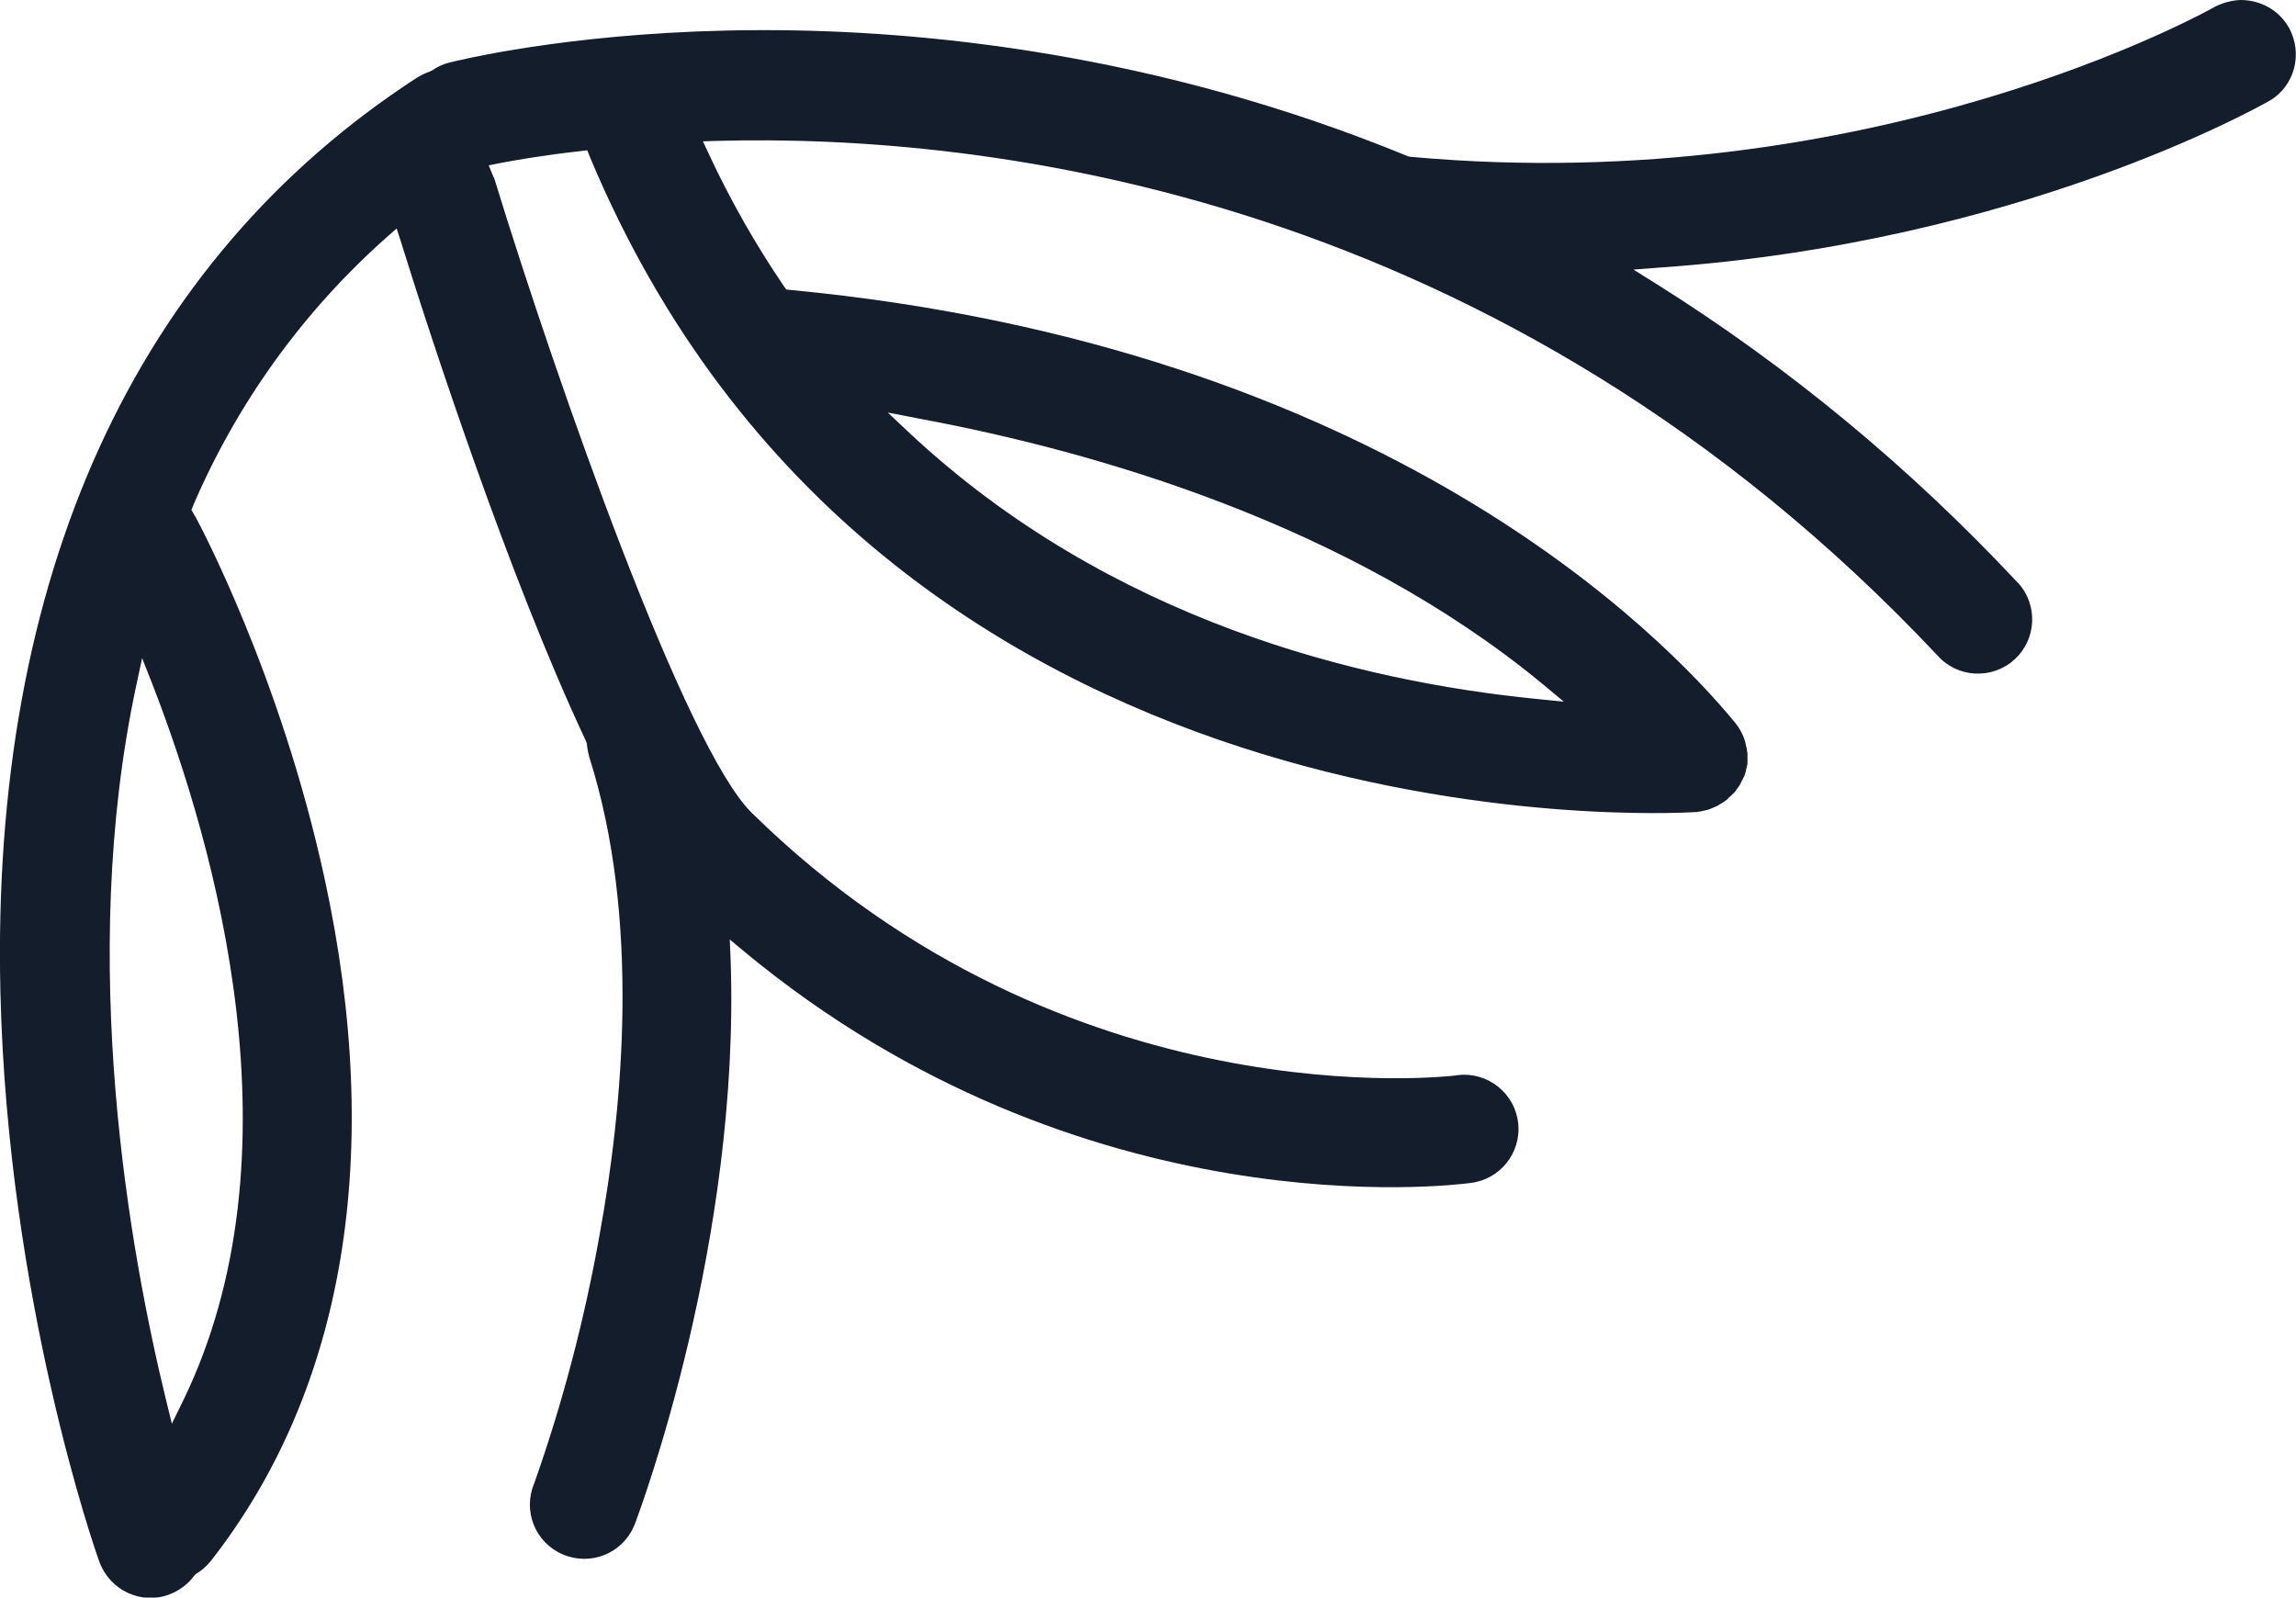 <svg version="1.1" id="Слой_1" xmlns="http://www.w3.org/2000/svg" x="0" y="0" viewBox="0 0 563.8 392.3" xml:space="preserve"><style></style><path d="M562 6.7c-2.4-4.2-6.9-6.7-11.8-6.7h-.1c-2.2.1-4.3.7-6.3 1.7-.8.5-83.6 47.2-197.5 36.8l-.5-.1c-62.2-25.6-120.1-31-157.9-31-3.3 0-6.4 0-9.5.1-39.6.9-65.4 7.2-68.2 7.9-1.5.4-2.8 1-4.1 1.9l-.4.2c-1.1.4-2.2.9-3.2 1.5C33.1 64-2.3 141.7.1 243.7c1.8 75.4 23.3 137.2 24.3 139.8 2.5 6.9 10.1 10.6 17 8.1 2.5-.9 4.8-2.6 6.3-4.7l.4-.4c1.4-.8 2.6-1.9 3.6-3.1 33-42.1 42.7-100.1 28-167.7-10.9-50.1-30.9-87.3-31.7-88.8-.1-.1-.1-.2-.2-.3l-.8-1.4.4-1c10.8-25.2 27-47.7 47.5-65.9l2.5-2.2 1 3.1c7.3 23.5 26.5 82.4 45.5 122.8l.2.6c.1 1.1.3 2.2.6 3.3 12.6 39.6 8.3 85.8 2.5 117.5-3.7 20.7-9 41-16 60.8-2.9 6.8.2 14.6 7 17.5 6.8 2.9 14.6-.2 17.5-7 .1-.3.3-.7.4-1 1-2.8 25.8-68.8 23.3-138.3l-.2-4.7 3.6 3C266 302.6 357.2 291 361 290.5c7.3-.8 12.6-7.4 11.8-14.7s-7.4-12.6-14.7-11.8c-.2 0-.4 0-.6.1h-.1c-1 .1-95.4 11.6-172.8-64.5-16.2-15.9-47.3-103.9-63.2-155.7 0-.1-.1-.3-.2-.4l-1.2-2.9 2.5-.5c4.2-.8 11.1-2 20.1-3l1.6-.2.6 1.5c71.7 171.6 263.7 161.5 271.8 161 .7-.1 1.4-.2 2.1-.4.2 0 .3-.1.5-.1.4-.1.8-.3 1.1-.4l.9-.4c.2-.1.3-.1.5-.2l.3-.2c.2-.1.3-.2.5-.3.5-.3 1-.6 1.5-1l.3-.3.4-.4c.4-.4.8-.7 1.2-1.1.2-.2.3-.4.5-.7l.5-.7c.2-.3.4-.5.5-.8.1-.3.3-.6.4-.8l.3-.6c.2-.4.3-.6.4-.9.1-.3.1-.5.2-.7l.2-1c.1-.3.1-.5.2-.8v-1.4-.8-.4c-.1-.7-.2-1.4-.4-2.1 0-.2-.1-.3-.1-.5-.2-.8-.5-1.6-.9-2.4-.4-.7-.8-1.5-1.3-2.1l-.3-.4c-17.6-21.4-86.4-92.4-232-106.3l-1-.1-.6-.8c-7-10.3-13.2-21.2-18.5-32.6l-1.4-3 3.3-.1c65.9-1.8 192.6 12.3 299.9 126.4 4.9 5.5 13.4 5.9 18.8 1 5.5-4.9 5.9-13.4 1-18.8l-.4-.4c-26.3-28.1-56-52.7-88.5-73.1l-5.6-3.5 6.5-.5c88-6.1 147.1-39.5 149.6-40.9 6.3-3.6 8.4-11.7 4.8-18.1zM44.8 344.3l-2.6 5.3-1.4-5.7c-8.9-36.5-21.8-107.8-7.4-175.3l1.5-7 2.6 6.6c15.4 39.8 37 115.4 7.3 176.1zm180.4-241.6c43.8 8.1 105.9 26 153.4 65.1l5.4 4.5-7-.7c-42.9-4.3-104.3-19.1-153.7-65.3l-5.3-5 7.2 1.4z" fill="#141d2b"/></svg>